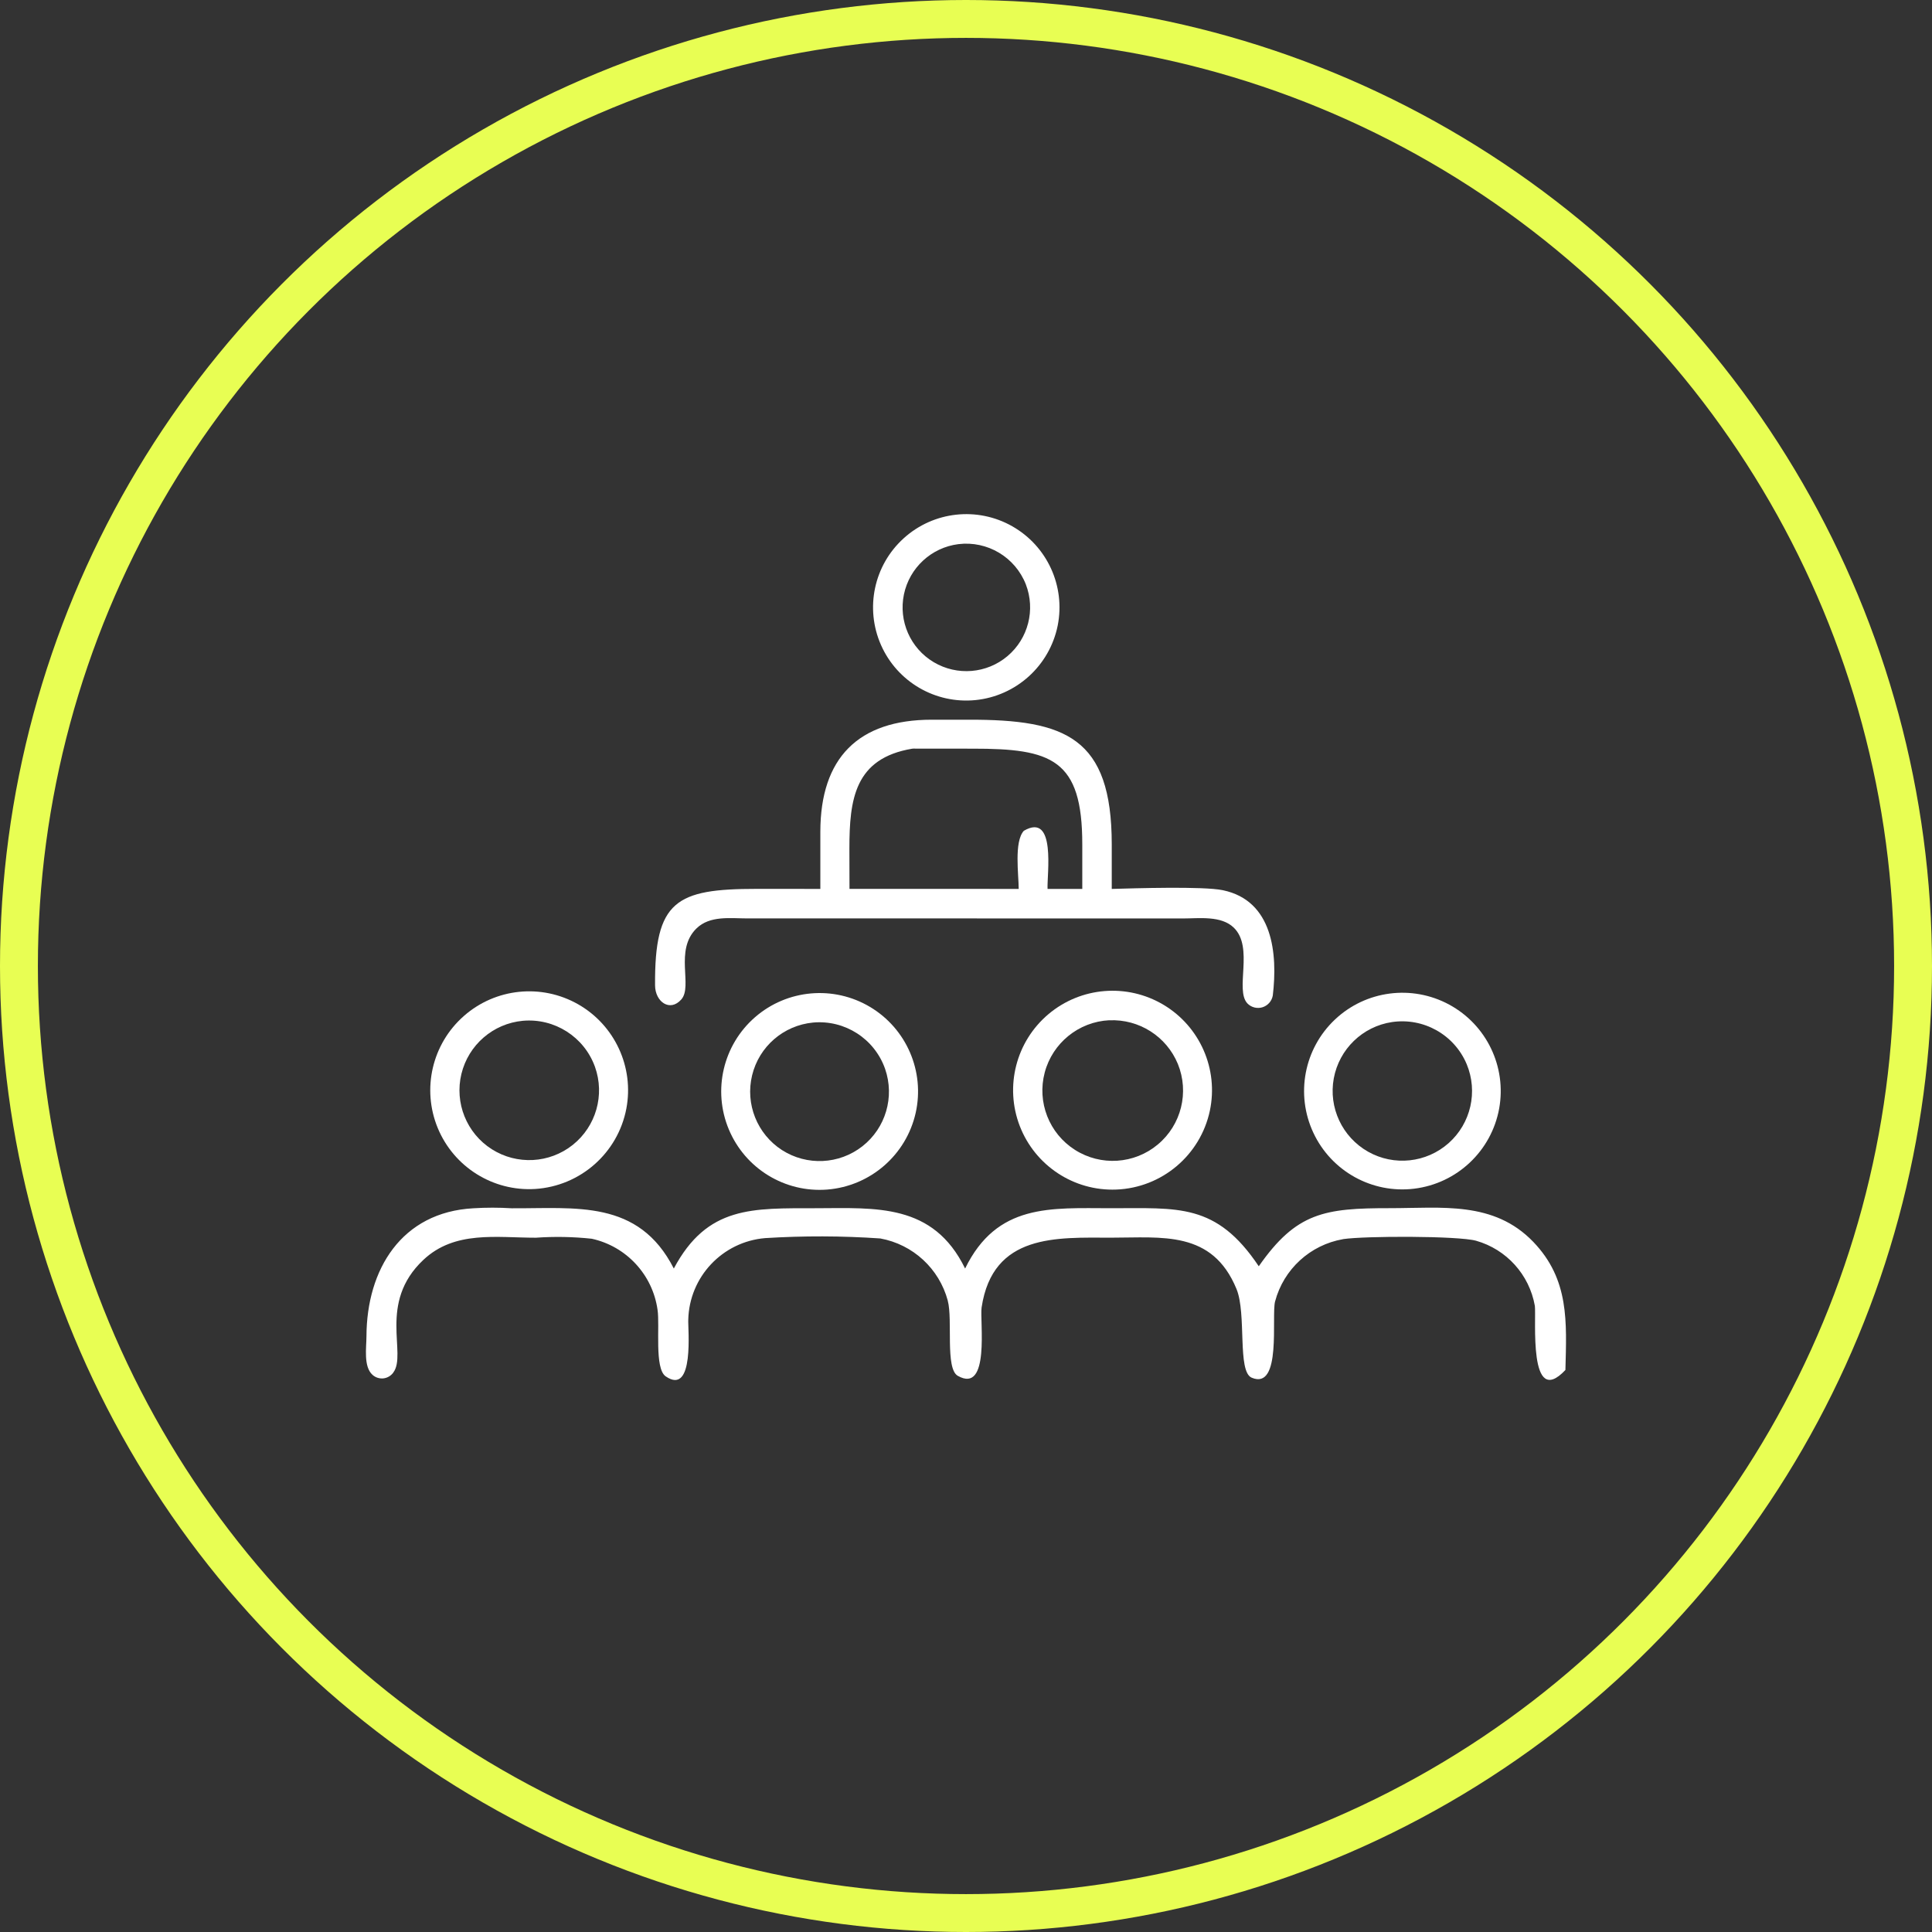 <svg width="102" height="102" viewBox="0 0 102 102" fill="none" xmlns="http://www.w3.org/2000/svg">
<rect x="0" y="0" width="102" height="102" fill="#333333" stroke="none"/>
<circle cx="51" cy="51" r="50" stroke="#E8FE53" stroke-width="2"/>
<path d="M51.492 36.962C49.38 37.169 47.372 35.998 46.514 34.057C45.655 32.115 46.137 29.841 47.712 28.418C49.285 26.992 51.595 26.737 53.441 27.784C55.287 28.831 56.254 30.942 55.842 33.023C55.414 35.15 53.65 36.748 51.492 36.962L51.492 36.962ZM50.597 28.728C49.172 28.908 48.017 29.973 47.723 31.381C47.431 32.786 48.06 34.224 49.295 34.959C50.53 35.694 52.095 35.565 53.191 34.639C54.289 33.711 54.676 32.19 54.158 30.849C53.593 29.413 52.129 28.54 50.597 28.728Z" fill="white"/>
<path d="M43.31 46.93V43.909C43.315 40.016 45.311 37.999 49.189 37.997H51.145C56.25 37.987 58.692 38.92 58.695 44.574V46.931C59.886 46.897 63.518 46.783 64.557 46.998C67.207 47.549 67.46 50.352 67.197 52.561V52.559C67.146 52.85 66.939 53.087 66.656 53.178C66.375 53.265 66.068 53.19 65.862 52.981C65.176 52.267 66.212 50.024 65.142 48.98C64.475 48.328 63.309 48.49 62.459 48.49L50.738 48.488H39.472C38.562 48.488 37.474 48.323 36.765 49.022C35.594 50.174 36.587 52.064 35.971 52.765C35.367 53.448 34.589 52.886 34.584 52.023C34.553 47.544 35.695 46.928 39.951 46.928L43.31 46.93ZM48.167 39.526C45.12 40.033 44.844 42.191 44.844 44.806L44.849 46.927L53.782 46.93C53.782 46.177 53.53 44.439 54.053 43.862C55.778 42.856 55.267 46.19 55.306 46.93H57.139V44.586C57.144 40.067 55.512 39.523 51.356 39.526L48.278 39.523H48.276C48.239 39.52 48.203 39.523 48.165 39.528L48.167 39.526Z" fill="white"/>
<path d="M58.938 62.803C56.698 62.891 54.651 61.542 53.841 59.454C53.032 57.363 53.638 54.989 55.352 53.543C57.064 52.099 59.505 51.9 61.431 53.05C63.354 54.2 64.337 56.446 63.875 58.639C63.375 60.991 61.341 62.708 58.938 62.803L58.938 62.803ZM58.567 53.864H58.564C56.95 53.944 55.571 55.061 55.156 56.623C54.741 58.188 55.388 59.841 56.752 60.707C58.116 61.576 59.887 61.462 61.127 60.423C62.37 59.387 62.795 57.665 62.184 56.169C61.583 54.715 60.134 53.795 58.564 53.867L58.567 53.864Z" fill="white"/>
<path d="M28.25 62.772C26.025 62.906 23.96 61.612 23.109 59.55C22.261 57.487 22.813 55.115 24.489 53.64C26.162 52.166 28.585 51.918 30.524 53.022C32.46 54.127 33.483 56.34 33.068 58.531C32.62 60.877 30.637 62.622 28.25 62.772L28.25 62.772ZM27.6 53.893C26.033 54.04 24.731 55.166 24.36 56.698C23.991 58.227 24.633 59.825 25.961 60.671C27.291 61.516 29.008 61.426 30.24 60.444C31.47 59.462 31.942 57.806 31.411 56.322C30.841 54.741 29.276 53.743 27.6 53.893Z" fill="white"/>
<path d="M43.673 62.803C41.437 62.978 39.344 61.697 38.478 59.627C37.614 57.559 38.173 55.169 39.867 53.699C41.561 52.23 44.008 52.013 45.934 53.161C47.86 54.31 48.832 56.564 48.344 58.752C47.844 60.98 45.949 62.622 43.673 62.803L43.673 62.803ZM42.922 53.986C41.365 54.136 40.076 55.252 39.708 56.77C39.339 58.286 39.973 59.872 41.285 60.718C42.6 61.56 44.304 61.481 45.534 60.514C46.761 59.55 47.241 57.913 46.73 56.435C46.173 54.842 44.603 53.831 42.922 53.986L42.922 53.986Z" fill="white"/>
<path d="M74.661 62.757C72.436 63.027 70.291 61.836 69.34 59.807C68.388 57.776 68.847 55.365 70.479 53.826C72.108 52.289 74.542 51.972 76.512 53.039C78.484 54.107 79.546 56.319 79.149 58.523C78.742 60.766 76.922 62.481 74.661 62.757H74.661ZM73.49 53.96C71.938 54.192 70.703 55.386 70.417 56.932C70.133 58.477 70.861 60.031 72.23 60.805C73.596 61.576 75.305 61.395 76.481 60.351C77.654 59.309 78.038 57.636 77.435 56.185C76.783 54.63 75.161 53.715 73.49 53.96Z" fill="white"/>
<path d="M67.318 68.707C67.114 69.488 67.686 73.42 66.08 72.734C65.312 72.404 65.822 69.367 65.281 68.052C64.002 64.943 61.344 65.345 58.663 65.343C55.799 65.34 52.414 65.116 51.824 69.027C51.72 69.718 52.285 73.616 50.565 72.636C49.895 72.255 50.308 69.674 50.037 68.671H50.039C49.586 66.977 48.199 65.698 46.474 65.384C44.45 65.245 42.419 65.24 40.395 65.366C38.139 65.557 36.391 67.413 36.337 69.677C36.309 70.094 36.682 73.724 35.146 72.665C34.54 72.247 34.844 69.986 34.715 69.15C34.455 67.297 33.068 65.799 31.24 65.399C30.26 65.294 29.273 65.276 28.291 65.345C26.202 65.345 24.008 64.956 22.351 66.516C19.93 68.792 21.508 71.489 20.76 72.468V72.471C20.636 72.638 20.448 72.749 20.239 72.772C20.033 72.793 19.824 72.726 19.669 72.587C19.179 72.151 19.347 71.135 19.347 70.55C19.36 67.013 21.201 63.996 24.991 63.791C25.663 63.749 26.339 63.749 27.012 63.791C30.384 63.811 33.708 63.306 35.574 66.972C37.345 63.644 39.738 63.796 43.089 63.788C46.23 63.78 49.264 63.512 50.953 66.972C52.634 63.523 55.475 63.785 58.633 63.788C62.191 63.793 64.209 63.494 66.457 66.853C68.437 64.015 69.92 63.783 73.37 63.785C76.103 63.788 78.859 63.389 80.952 65.567C82.86 67.555 82.71 69.79 82.646 72.329C80.671 74.423 81.117 69.581 81.032 68.931V68.939C80.74 67.294 79.537 65.961 77.93 65.505C76.982 65.242 72.058 65.247 70.905 65.42V65.422C69.17 65.724 67.77 67.008 67.319 68.707L67.318 68.707Z" fill="white"/>
</svg>
